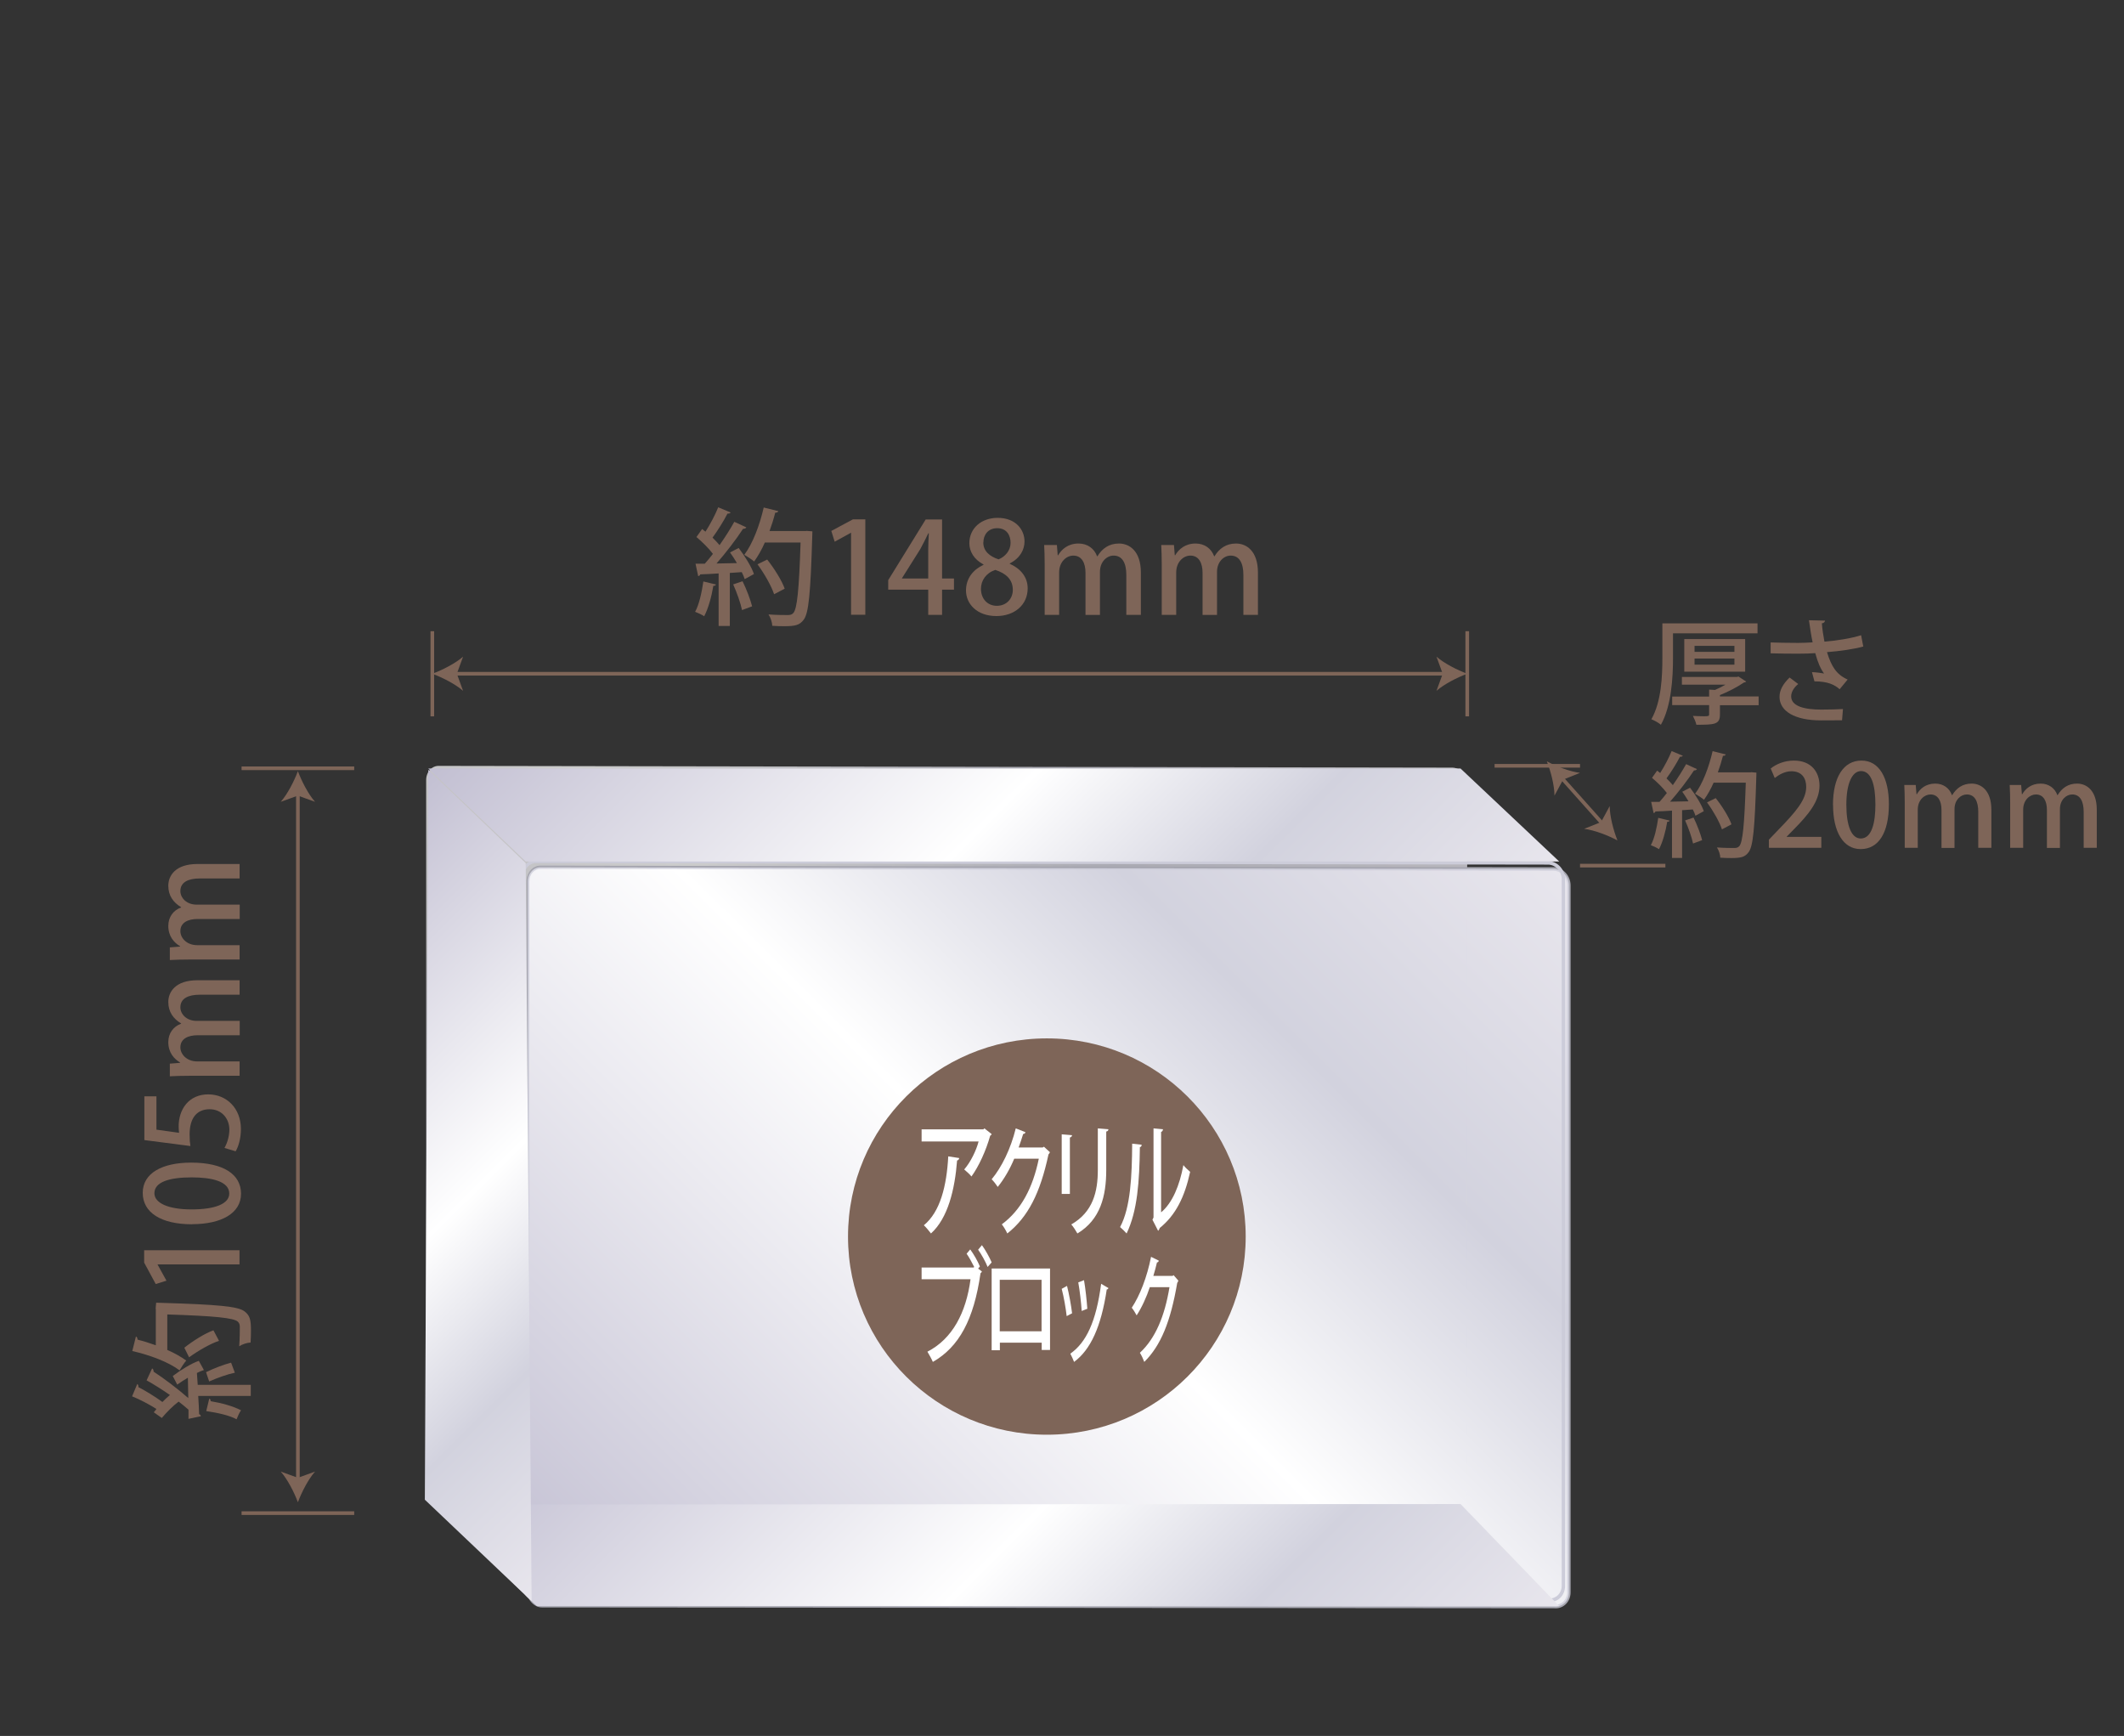 <svg width="268" height="219" viewBox="0 0 268 219" fill="none" xmlns="http://www.w3.org/2000/svg">
<rect x="0" y="0" width="268" height="219" fill="#333333" stroke="none"/>
<path d="M90.34 73.74C90.289 73.855 90.199 73.919 90.006 73.906C89.788 75.25 89.364 76.786 88.85 77.746C88.581 77.554 88.054 77.311 87.707 77.183C88.208 76.287 88.542 74.764 88.748 73.356L90.34 73.74ZM94.155 66.547C94.091 66.662 93.963 66.713 93.757 66.713C92.909 68.019 91.586 69.747 90.405 71.09L92.986 71.039C92.717 70.579 92.408 70.105 92.113 69.695C92.601 69.439 92.896 69.299 93.205 69.132C93.988 70.156 94.823 71.513 95.131 72.421C94.63 72.703 94.296 72.882 93.962 73.061C93.885 72.805 93.757 72.498 93.59 72.178L92.087 72.281V78.974H90.674V72.345C89.788 72.396 88.992 72.447 88.35 72.46C88.324 72.601 88.208 72.665 88.093 72.677L87.759 71.116H88.927C89.261 70.732 89.621 70.323 89.955 69.875C89.441 69.183 88.594 68.352 87.874 67.75L88.594 66.739C88.722 66.854 88.863 66.957 89.017 67.072C89.608 66.15 90.25 64.934 90.623 64L92.19 64.653C92.113 64.781 91.946 64.806 91.792 64.793C91.329 65.702 90.546 66.957 89.904 67.827C90.238 68.147 90.546 68.48 90.79 68.774C91.496 67.763 92.164 66.713 92.652 65.83L94.181 66.534L94.155 66.547ZM93.629 76.978C93.449 76.095 92.973 74.751 92.511 73.727L93.693 73.33C94.194 74.341 94.682 75.634 94.9 76.492L93.629 76.965V76.978ZM101.708 66.969L102.504 67.033C102.504 67.148 102.491 67.353 102.491 67.532C102.273 74.879 102.042 77.375 101.399 78.194C100.886 78.859 100.372 79 98.946 79C98.484 79 97.957 78.987 97.443 78.949C97.43 78.526 97.238 77.912 96.968 77.515C98.021 77.592 98.985 77.592 99.396 77.592C99.717 77.592 99.909 77.541 100.102 77.336C100.577 76.811 100.821 74.405 101.014 68.441H96.506C96.108 69.35 95.632 70.182 95.157 70.835C94.862 70.579 94.271 70.195 93.911 69.99C94.951 68.633 95.851 66.278 96.364 64.026L98.214 64.486C98.15 64.614 98.021 64.691 97.816 64.678C97.623 65.446 97.379 66.227 97.097 66.995H101.733L101.708 66.969ZM96.801 70.591C97.687 71.705 98.651 73.241 99.01 74.264L97.674 74.968C97.341 73.945 96.441 72.358 95.581 71.193L96.801 70.591Z" fill="#7E6558"/>
<path d="M107.385 77.567V67.225H107.346L105.317 68.339L104.893 66.982L107.616 65.523H109.183V77.554H107.372L107.385 77.567Z" fill="#7E6558"/>
<path d="M118.867 77.567H117.121V74.392H112.073V73.189L116.799 65.536H118.867V72.985H120.37V74.392H118.867V77.567ZM113.82 72.985H117.121V69.375C117.121 68.684 117.159 67.968 117.198 67.276H117.133C116.761 68.044 116.466 68.633 116.119 69.273L113.807 72.946V72.985H113.82Z" fill="#7E6558"/>
<path d="M124.108 71.218C122.9 70.591 122.31 69.567 122.31 68.531C122.31 66.611 123.864 65.331 125.88 65.331C128.192 65.331 129.271 66.854 129.271 68.3C129.271 69.324 128.732 70.412 127.409 71.078V71.129C128.719 71.705 129.669 72.754 129.669 74.226C129.669 76.312 128 77.72 125.726 77.72C123.26 77.72 121.886 76.184 121.886 74.495C121.886 72.959 122.798 71.858 124.095 71.257V71.206L124.108 71.218ZM127.794 74.418C127.794 73.074 126.895 72.332 125.585 71.897C124.416 72.293 123.774 73.228 123.774 74.29C123.774 75.48 124.545 76.427 125.778 76.427C127.011 76.427 127.794 75.519 127.794 74.418ZM124.069 68.428C124.069 69.529 124.853 70.182 125.996 70.566C126.831 70.233 127.512 69.452 127.512 68.492C127.512 67.532 127.023 66.636 125.829 66.636C124.634 66.636 124.082 67.52 124.082 68.428H124.069Z" fill="#7E6558"/>
<path d="M143.94 77.567H142.116V72.537C142.116 71.065 141.628 70.092 140.51 70.092C139.662 70.092 138.789 70.86 138.789 72.14V77.579H136.965V72.268C136.965 71.039 136.503 70.092 135.424 70.092C134.589 70.092 133.638 70.847 133.638 72.23V77.567H131.814V71.231C131.814 70.246 131.789 69.503 131.75 68.761H133.356L133.459 70.054H133.51C133.947 69.311 134.743 68.569 136.092 68.569C137.209 68.569 138.07 69.196 138.429 70.182H138.468C139.059 69.209 139.919 68.569 141.191 68.569C142.462 68.569 143.952 69.465 143.952 72.242V77.567H143.94Z" fill="#7E6558"/>
<path d="M158.711 77.567H156.887V72.537C156.887 71.065 156.399 70.092 155.281 70.092C154.433 70.092 153.56 70.86 153.56 72.14V77.579H151.736V72.268C151.736 71.039 151.274 70.092 150.195 70.092C149.36 70.092 148.409 70.847 148.409 72.23V77.567H146.585V71.231C146.585 70.246 146.56 69.503 146.521 68.761H148.127L148.23 70.054H148.281C148.718 69.311 149.514 68.569 150.863 68.569C151.98 68.569 152.841 69.196 153.2 70.182H153.239C153.83 69.209 154.69 68.569 155.962 68.569C157.233 68.569 158.723 69.465 158.723 72.242V77.567H158.711Z" fill="#7E6558"/>
<path d="M211.095 79.885V82.997C211.095 85.441 210.91 89.037 209.568 91.434C209.314 91.203 208.712 90.869 208.365 90.742C209.638 88.495 209.753 85.291 209.753 82.997V78.641H221.759V79.897H211.095V79.885ZM221.898 87.884V88.967H217.017V90.143C217.017 91.399 216.334 91.434 214.044 91.434C213.975 91.088 213.767 90.627 213.605 90.316C214.091 90.339 214.588 90.362 214.946 90.362C215.583 90.362 215.652 90.35 215.652 90.097V88.956H210.991V87.873H215.652V86.997L216.392 87.043C216.82 86.858 217.283 86.628 217.722 86.374H212.217V85.406H219.168L219.353 85.349L220.325 85.982C220.267 86.052 220.151 86.098 220.036 86.109C219.272 86.628 218.104 87.262 217.017 87.688V87.861H221.898V87.884ZM220.198 84.738H212.518V80.623H220.198V84.738ZM213.813 81.476V82.237H218.844V81.476H213.813ZM213.813 83.078V83.85H218.844V83.078H213.813Z" fill="#7E6558"/>
<path d="M235.083 81.568C233.88 81.902 232.134 82.144 230.526 82.271C231.07 84.058 231.706 85.095 233.129 85.729L232.122 86.951C231.498 86.397 230.653 85.959 228.942 85.959L228.629 84.795C229.208 84.818 229.797 84.899 230.156 84.968C229.728 84.403 229.358 83.574 229.046 82.398C228.444 82.444 227.692 82.467 226.894 82.467C226.015 82.467 224.373 82.456 223.413 82.421V81.05C224.246 81.073 225.391 81.107 226.906 81.107C227.507 81.107 228.19 81.073 228.71 81.038C228.537 80.243 228.398 79.263 228.248 78.249L230.272 78.295C230.26 78.468 230.133 78.595 229.878 78.641C229.936 79.436 230.063 80.208 230.202 80.946C231.764 80.831 233.637 80.519 234.829 80.139L235.106 81.58L235.083 81.568ZM232.423 90.869C231.717 90.881 230.919 90.881 229.751 90.881C226.489 90.881 224.535 89.74 224.535 87.907C224.535 87.054 224.986 86.27 225.807 85.475L226.894 86.293C226.293 86.778 226.004 87.365 226.004 87.849C226.004 89.083 227.635 89.521 229.797 89.521C231 89.521 231.798 89.486 232.539 89.451L232.423 90.881V90.869Z" fill="#7E6558"/>
<path d="M210.667 103.524C210.62 103.627 210.54 103.685 210.366 103.673C210.169 104.884 209.788 106.267 209.325 107.131C209.082 106.958 208.608 106.739 208.296 106.624C208.747 105.817 209.047 104.446 209.233 103.178L210.667 103.524ZM214.102 97.046C214.044 97.15 213.928 97.196 213.743 97.196C212.98 98.372 211.789 99.928 210.725 101.138L213.049 101.092C212.807 100.677 212.529 100.251 212.263 99.882C212.702 99.651 212.968 99.524 213.246 99.375C213.952 100.297 214.703 101.518 214.981 102.337C214.53 102.59 214.229 102.751 213.928 102.913C213.859 102.682 213.743 102.406 213.593 102.118L212.24 102.21V108.237H210.967V102.267C210.169 102.314 209.452 102.36 208.874 102.371C208.851 102.498 208.747 102.556 208.643 102.567L208.342 101.161H209.394C209.695 100.815 210.019 100.446 210.32 100.043C209.857 99.421 209.094 98.672 208.446 98.13L209.094 97.219C209.209 97.323 209.337 97.415 209.475 97.519C210.007 96.689 210.586 95.594 210.921 94.753L212.332 95.341C212.263 95.456 212.113 95.479 211.974 95.468C211.557 96.286 210.852 97.415 210.274 98.199C210.574 98.487 210.852 98.787 211.072 99.052C211.708 98.141 212.309 97.196 212.749 96.401L214.125 97.035L214.102 97.046ZM213.628 106.428C213.466 105.633 213.038 104.423 212.621 103.501L213.686 103.143C214.137 104.054 214.576 105.218 214.773 105.99L213.628 106.416V106.428ZM220.903 97.415L221.62 97.473C221.62 97.577 221.608 97.761 221.608 97.922C221.412 104.538 221.204 106.785 220.625 107.523C220.163 108.122 219.7 108.249 218.416 108.249C218 108.249 217.526 108.237 217.063 108.203C217.051 107.823 216.878 107.269 216.635 106.912C217.583 106.981 218.451 106.981 218.821 106.981C219.11 106.981 219.284 106.935 219.457 106.751C219.885 106.278 220.105 104.111 220.278 98.741H216.219C215.86 99.559 215.432 100.308 215.004 100.896C214.738 100.665 214.206 100.32 213.882 100.135C214.819 98.914 215.629 96.793 216.091 94.764L217.757 95.179C217.699 95.295 217.583 95.364 217.398 95.352C217.225 96.044 217.005 96.747 216.751 97.438H220.926L220.903 97.415ZM216.485 100.688C217.283 101.691 218.15 103.074 218.474 103.996L217.271 104.63C216.97 103.708 216.161 102.279 215.386 101.23L216.485 100.688Z" fill="#7E6558"/>
<path d="M229.809 106.958H223.193V105.932L224.338 104.734C226.628 102.383 227.901 100.896 227.901 99.271C227.901 98.222 227.392 97.3 226.027 97.3C225.194 97.3 224.442 97.75 223.933 98.153L223.424 96.954C224.084 96.413 225.136 95.952 226.351 95.952C228.595 95.952 229.578 97.462 229.578 99.098C229.578 101.08 228.213 102.74 226.328 104.642L225.437 105.552V105.575H229.809V106.958Z" fill="#7E6558"/>
<path d="M231.278 101.564C231.278 98.026 232.62 95.952 234.875 95.952C237.131 95.952 238.334 98.165 238.334 101.449C238.334 105.114 237.003 107.12 234.771 107.12C232.539 107.12 231.29 104.884 231.29 101.564H231.278ZM236.633 101.507C236.633 98.937 236.09 97.277 234.817 97.277C233.719 97.277 232.967 98.798 232.967 101.507C232.967 104.215 233.626 105.783 234.783 105.783C236.194 105.783 236.633 103.754 236.633 101.507Z" fill="#7E6558"/>
<path d="M251.253 106.958H249.611V102.429C249.611 101.103 249.171 100.227 248.165 100.227C247.401 100.227 246.615 100.919 246.615 102.071V106.97H244.973V102.187C244.973 101.08 244.556 100.227 243.585 100.227C242.833 100.227 241.977 100.907 241.977 102.152V106.958H240.334V101.253C240.334 100.366 240.311 99.697 240.277 99.029H241.722L241.815 100.193H241.861C242.254 99.524 242.972 98.856 244.186 98.856C245.192 98.856 245.967 99.421 246.291 100.308H246.326C246.858 99.432 247.633 98.856 248.778 98.856C249.923 98.856 251.265 99.663 251.265 102.164V106.958H251.253Z" fill="#7E6558"/>
<path d="M264.554 106.958H262.912V102.429C262.912 101.103 262.472 100.227 261.466 100.227C260.703 100.227 259.916 100.919 259.916 102.071V106.97H258.274V102.187C258.274 101.08 257.857 100.227 256.886 100.227C256.134 100.227 255.278 100.907 255.278 102.152V106.958H253.636V101.253C253.636 100.366 253.613 99.697 253.578 99.029H255.024L255.116 100.193H255.162C255.556 99.524 256.273 98.856 257.487 98.856C258.494 98.856 259.269 99.421 259.592 100.308H259.627C260.159 99.432 260.934 98.856 262.079 98.856C263.224 98.856 264.566 99.663 264.566 102.164V106.958H264.554Z" fill="#7E6558"/>
<path d="M54.549 79.632V90.374" stroke="#7E6558" stroke-width="0.46" stroke-miterlimit="10"/>
<path d="M185.133 79.632V90.374" stroke="#7E6558" stroke-width="0.46" stroke-miterlimit="10"/>
<path d="M57.291 84.998H182.391" stroke="#7E6558" stroke-width="0.46" stroke-miterlimit="10"/>
<path d="M54.549 84.998C55.836 85.478 57.438 86.291 58.43 87.153L57.644 84.998L58.43 82.844C57.438 83.706 55.836 84.518 54.549 84.998Z" fill="#7E6558"/>
<path d="M185.133 84.998C183.846 85.478 182.244 86.291 181.251 87.153L182.037 84.998L181.251 82.844C182.244 83.706 183.846 84.518 185.133 84.998Z" fill="#7E6558"/>
<path d="M19.636 165.139L19.7 164.348C19.815 164.348 20.02 164.361 20.199 164.361C27.545 164.578 30.041 164.808 30.86 165.445C31.526 165.955 31.666 166.465 31.666 167.881C31.666 168.34 31.654 168.863 31.615 169.373C31.193 169.386 30.579 169.577 30.182 169.845C30.259 168.799 30.259 167.843 30.259 167.435C30.259 167.116 30.207 166.925 30.003 166.733C29.478 166.261 27.072 166.019 21.108 165.828V170.304C22.016 170.699 22.848 171.171 23.501 171.643C23.245 171.937 22.861 172.523 22.656 172.88C21.3 171.847 18.945 170.955 16.692 170.444L17.153 168.608C17.281 168.672 17.358 168.799 17.345 169.003C18.113 169.195 18.893 169.437 19.661 169.718V165.114L19.636 165.139ZM19.213 172.651C19.329 172.714 19.38 172.842 19.38 173.046C20.685 173.888 22.413 175.201 23.757 176.375L23.706 173.811C23.245 174.079 22.771 174.385 22.362 174.678C22.106 174.194 21.965 173.901 21.799 173.594C22.823 172.817 24.179 171.988 25.088 171.681C25.37 172.179 25.549 172.51 25.728 172.842C25.472 172.919 25.165 173.046 24.845 173.212L24.947 174.704H31.641V176.107H25.011C25.062 176.987 25.114 177.777 25.126 178.415C25.267 178.441 25.331 178.555 25.344 178.67L23.782 179.002V177.841C23.399 177.51 22.989 177.153 22.541 176.821C21.85 177.331 21.018 178.173 20.416 178.887L19.405 178.173C19.521 178.045 19.623 177.905 19.738 177.752C18.817 177.165 17.601 176.528 16.666 176.158L17.319 174.602C17.447 174.678 17.473 174.844 17.46 174.997C18.369 175.456 19.623 176.234 20.493 176.872C20.813 176.54 21.146 176.234 21.44 175.992C20.429 175.291 19.38 174.627 18.497 174.143L19.201 172.625L19.213 172.651ZM23.258 170.024C24.371 169.144 25.907 168.187 26.931 167.83L27.635 169.156C26.611 169.488 25.024 170.381 23.859 171.235L23.258 170.024ZM29.644 173.174C28.761 173.352 27.417 173.824 26.393 174.283L25.997 173.11C27.008 172.612 28.3 172.128 29.158 171.911L29.631 173.174H29.644ZM26.406 176.438C26.521 176.489 26.585 176.579 26.573 176.77C27.916 176.987 29.452 177.408 30.412 177.918C30.22 178.186 29.977 178.708 29.849 179.053C28.953 178.555 27.43 178.224 26.022 178.02L26.406 176.438Z" fill="#7E6558"/>
<path d="M30.233 159.515H19.892V159.553L21.005 161.568L19.648 161.989L18.189 159.286V157.73H30.22V159.528L30.233 159.515Z" fill="#7E6558"/>
<path d="M24.243 154.452C20.314 154.452 18.01 152.973 18.01 150.486C18.01 147.999 20.468 146.673 24.115 146.673C28.185 146.673 30.412 148.139 30.412 150.601C30.412 153.062 27.929 154.439 24.243 154.439V154.452ZM24.179 148.535C21.325 148.535 19.482 149.134 19.482 150.537C19.482 151.748 21.172 152.577 24.179 152.577C27.187 152.577 28.927 151.85 28.927 150.575C28.927 149.019 26.675 148.535 24.179 148.535Z" fill="#7E6558"/>
<path d="M18.202 138.307H19.738V142.515L22.592 142.911C22.579 142.668 22.541 142.451 22.541 142.12C22.541 139.939 23.821 138.064 26.278 138.064C28.595 138.064 30.399 139.824 30.399 142.439C30.399 143.625 30.079 144.683 29.734 145.244L28.326 144.823C28.595 144.352 28.94 143.472 28.94 142.502C28.94 141.151 28.006 139.939 26.445 139.939C24.883 139.939 23.923 140.985 23.923 143.127C23.923 143.739 23.962 144.186 24.026 144.581L18.215 143.829V138.319L18.202 138.307Z" fill="#7E6558"/>
<path d="M30.233 123.679V125.49H25.203C23.731 125.49 22.759 125.974 22.759 127.084C22.759 127.926 23.527 128.793 24.806 128.793H30.246V130.604H24.934C23.706 130.604 22.759 131.063 22.759 132.134C22.759 132.963 23.514 133.907 24.896 133.907H30.233V135.718H23.898C22.912 135.718 22.17 135.743 21.428 135.782V134.187L22.72 134.085V134.034C21.978 133.601 21.236 132.81 21.236 131.471C21.236 130.361 21.863 129.507 22.848 129.15V129.112C21.875 128.525 21.236 127.671 21.236 126.408C21.236 125.145 22.131 123.666 24.909 123.666H30.233V123.679Z" fill="#7E6558"/>
<path d="M30.233 109.013V110.824H25.203C23.731 110.824 22.759 111.308 22.759 112.418C22.759 113.26 23.527 114.127 24.806 114.127H30.246V115.938H24.934C23.706 115.938 22.759 116.397 22.759 117.468C22.759 118.297 23.514 119.241 24.896 119.241H30.233V121.052H23.898C22.912 121.052 22.17 121.077 21.428 121.115V119.521L22.72 119.419V119.368C21.978 118.935 21.236 118.144 21.236 116.805C21.236 115.695 21.863 114.841 22.848 114.484V114.446C21.875 113.859 21.236 113.004 21.236 111.742C21.236 110.479 22.131 109 24.909 109H30.233V109.013Z" fill="#7E6558"/>
<path d="M37.587 100.02V186.789" stroke="#7E6558" stroke-width="0.46" stroke-miterlimit="10"/>
<path d="M37.587 97.287C37.105 98.57 36.29 100.166 35.425 101.155L37.587 100.372L39.749 101.155C38.884 100.166 38.068 98.57 37.587 97.287Z" fill="#7E6558"/>
<path d="M37.587 189.521C37.105 188.238 36.29 186.642 35.425 185.653L37.587 186.436L39.749 185.653C38.884 186.642 38.068 188.238 37.587 189.521Z" fill="#7E6558"/>
<path d="M30.482 96.925H44.692" stroke="#7E6558" stroke-width="0.46" stroke-miterlimit="10"/>
<path d="M30.482 190.892H44.692" stroke="#7E6558" stroke-width="0.46" stroke-miterlimit="10"/>
<path d="M68.258 202.584L196.1 202.682C197.132 202.77 197.958 201.967 197.958 200.87V111.702C197.958 110.605 197.122 109.685 196.1 109.636L68.258 109.42C67.344 109.371 66.607 110.174 66.607 111.202V200.577C66.607 201.605 67.344 202.506 68.258 202.594V202.584Z" fill="url(#paint0_linear_8318_1319)"/>
<g style="mix-blend-mode:multiply" opacity="0.75">
<path d="M55.423 189.785L183.266 189.883C184.298 189.971 185.123 189.169 185.123 188.072V98.903C185.123 97.806 184.288 96.886 183.266 96.837L55.423 96.622C54.509 96.573 53.772 97.376 53.772 98.404V187.778C53.772 188.806 54.509 189.707 55.423 189.795V189.785Z" fill="url(#paint1_linear_8318_1319)"/>
<path d="M68.267 202.79C67.255 202.692 66.439 201.683 66.439 200.547V111.183C66.439 110.047 67.265 109.156 68.267 109.205L196.1 109.41C197.25 109.469 198.174 110.497 198.174 111.712V200.88C198.174 202.094 197.25 202.995 196.11 202.897L68.267 202.79ZM196.11 109.851L68.267 109.616C67.452 109.577 66.793 110.282 66.793 111.193V200.577C66.793 201.487 67.442 202.29 68.248 202.369L196.08 202.447C197.014 202.525 197.751 201.81 197.751 200.831V111.692C197.751 110.723 197.004 109.9 196.1 109.851H196.11Z" fill="#CCCCD9"/>
</g>
<g style="mix-blend-mode:multiply">
<path d="M67.648 202.036C66.636 201.938 65.821 200.929 65.821 199.793V110.448C65.821 109.312 66.636 108.421 67.648 108.47L195.402 108.627C196.552 108.686 197.476 109.714 197.476 110.928V200.077C197.476 201.291 196.552 202.192 195.412 202.094L67.648 202.036ZM195.412 109.077L67.648 108.891C66.833 108.852 66.174 109.557 66.174 110.468V199.823C66.174 200.733 66.823 201.536 67.629 201.615L195.383 201.654C196.316 201.732 197.053 201.017 197.053 200.038V110.918C197.053 109.949 196.307 109.126 195.402 109.077H195.412Z" fill="#CCCCD9"/>
</g>
<path style="mix-blend-mode:multiply" d="M54.038 96.955L66.332 108.686H196.739L184.288 96.955H54.038Z" fill="url(#paint2_linear_8318_1319)"/>
<path style="mix-blend-mode:multiply" d="M54.549 189.805L67.737 202.623H196.739L184.288 189.746L54.549 189.805Z" fill="url(#paint3_linear_8318_1319)"/>
<path style="mix-blend-mode:multiply" d="M54.038 97.111L66.332 108.882L67.078 201.996L53.605 189.198L54.038 97.111Z" fill="url(#paint4_linear_8318_1319)"/>
<path d="M132.089 181C145.946 181 157.178 169.807 157.178 156C157.178 142.193 145.946 131 132.089 131C118.233 131 107 142.193 107 156C107 169.807 118.233 181 132.089 181Z" fill="#7E6558"/>
<path d="M125.124 143.072C125.091 143.173 125.024 143.236 124.941 143.274C124.408 145.166 123.51 147.134 122.577 148.421C122.361 148.143 121.928 147.765 121.662 147.537C122.478 146.591 123.177 145.153 123.476 144.005H116.285V142.479H124.076L124.209 142.353L125.124 143.072ZM121.029 146.099C121.013 146.263 120.913 146.377 120.763 146.402C120.48 150.048 119.614 153.681 117.467 155.611C117.251 155.334 116.851 154.829 116.568 154.577C118.649 152.874 119.448 149.594 119.648 145.885L121.046 146.099H121.029Z" fill="white"/>
<path d="M132.46 145.382C132.43 145.488 132.34 145.582 132.294 145.641C131.255 150.503 129.719 153.544 127.098 155.611C126.947 155.271 126.661 154.777 126.405 154.46C128.86 152.64 130.321 149.833 131.074 146.181H127.971C127.459 147.426 126.706 148.741 125.892 149.739C125.712 149.458 125.38 149.023 125.124 148.776C126.405 147.238 127.534 144.913 128.167 142.353L129.387 142.834C129.357 142.987 129.237 143.057 129.101 143.057C128.92 143.656 128.724 144.22 128.529 144.76H131.571L131.722 144.666L132.49 145.371L132.46 145.382Z" fill="white"/>
<path d="M133.963 150.635V143.103L135.268 143.212C135.268 143.345 135.155 143.479 134.994 143.503V150.623H133.963V150.635ZM139.856 142.462C139.856 142.619 139.76 142.728 139.582 142.752V147.608C139.582 150.865 138.858 153.868 135.944 155.611C135.783 155.321 135.412 154.727 135.171 154.473C137.924 152.899 138.52 150.308 138.52 147.608V142.353L139.84 142.462H139.856Z" fill="white"/>
<path d="M144.051 144.418C144.051 144.589 143.962 144.699 143.827 144.723C143.767 149.049 143.528 152.752 142.152 155.611C141.943 155.367 141.584 155.025 141.329 154.805C142.66 152.324 142.825 148.365 142.855 144.283L144.066 144.418H144.051ZM146.519 152.935C147.94 151.738 148.837 149.562 149.316 146.984C149.51 147.253 149.929 147.632 150.168 147.839C149.48 151.017 148.344 153.302 146.325 154.927C146.295 155.074 146.205 155.196 146.13 155.281L145.412 153.876L145.547 153.595V142.353L146.743 142.463C146.729 142.621 146.654 142.756 146.504 142.805V152.923L146.519 152.935Z" fill="white"/>
<path d="M122.412 157.613C122.843 158.19 123.385 159.136 123.64 159.775L123.417 160.046L123.896 160.402C123.864 160.5 123.8 160.574 123.72 160.623C122.875 166.496 121.008 169.924 117.705 171.816C117.53 171.411 117.211 170.846 117.019 170.526C120.178 168.904 121.901 165.599 122.46 161.385H116.285V159.91H122.843L122.922 159.837C122.635 159.259 122.252 158.571 121.965 158.166L122.428 157.613H122.412ZM124.614 159.837C124.374 159.21 123.816 158.203 123.417 157.662L123.896 157.084C124.327 157.674 124.853 158.62 125.124 159.259L124.614 159.837Z" fill="white"/>
<path d="M132.49 160.031V170.307H131.438V169.389H126.16V170.343H125.124V160.031H132.49ZM131.421 167.952V161.456H126.144V167.952H131.421Z" fill="white"/>
<path d="M134.632 162.215C134.883 163.206 135.161 164.717 135.273 165.682L134.59 166.038C134.479 165.047 134.228 163.612 133.963 162.596L134.632 162.228V162.215ZM139.856 162.495C139.828 162.609 139.745 162.672 139.647 162.672C138.937 167.409 137.599 170.28 135.524 171.816C135.426 171.537 135.189 171.042 135.05 170.775C137.042 169.378 138.31 166.762 138.937 161.961L139.856 162.495ZM136.777 161.504C136.959 162.545 137.126 164.095 137.195 165.111L136.485 165.39C136.415 164.336 136.248 162.85 136.053 161.783L136.777 161.504Z" fill="white"/>
<path d="M148.671 161.587C148.647 161.693 148.575 161.787 148.539 161.846C147.707 166.708 146.478 169.749 144.381 171.816C144.261 171.476 144.032 170.982 143.827 170.665C145.791 168.845 146.96 166.038 147.562 162.386H145.08C144.67 163.631 144.068 164.946 143.417 165.944C143.272 165.663 143.007 165.228 142.802 164.981C143.827 163.443 144.731 161.118 145.237 158.558L146.213 159.039C146.189 159.192 146.092 159.262 145.984 159.262C145.851 159.861 145.683 160.425 145.526 160.965H147.96L148.081 160.871L148.695 161.576L148.671 161.587Z" fill="white"/>
<path d="M199.363 96.612H188.582" stroke="#7E6558" stroke-width="0.46" stroke-miterlimit="10"/>
<path d="M210.133 109.205H199.363" stroke="#7E6558" stroke-width="0.46" stroke-miterlimit="10"/>
<path d="M197.004 98.091L202.262 103.985" stroke="#7E6558" stroke-width="0.46" stroke-miterlimit="10"/>
<path d="M195.176 96.054C195.678 97.327 196.13 99.06 196.139 100.372L197.23 98.355L199.363 97.503C198.056 97.337 196.385 96.69 195.167 96.044L195.176 96.054Z" fill="#7E6558"/>
<path d="M204.08 106.022C202.861 105.376 201.191 104.73 199.884 104.563L202.016 103.711L203.107 101.694C203.117 103.006 203.579 104.739 204.08 106.012V106.022Z" fill="#7E6558"/>
<defs>
<linearGradient id="paint0_linear_8318_1319" x1="187.826" y1="100.695" x2="77.056" y2="211.86" gradientUnits="userSpaceOnUse">
<stop stop-color="#E8E6ED"/>
<stop offset="0.25" stop-color="#D2D2DE"/>
<stop offset="0.5" stop-color="white"/>
<stop offset="1" stop-color="#C2BFD2"/>
</linearGradient>
<linearGradient id="paint1_linear_8318_1319" x1="174.981" y1="87.906" x2="64.212" y2="199.062" gradientUnits="userSpaceOnUse">
<stop stop-color="#E8E6ED"/>
<stop offset="0.25" stop-color="#D2D2DE"/>
<stop offset="0.5" stop-color="white"/>
<stop offset="1" stop-color="#C2BFD2"/>
</linearGradient>
<linearGradient id="paint2_linear_8318_1319" x1="164.004" y1="141.304" x2="87.047" y2="64.062" gradientUnits="userSpaceOnUse">
<stop stop-color="#E8E6ED"/>
<stop offset="0.25" stop-color="#D2D2DE"/>
<stop offset="0.5" stop-color="white"/>
<stop offset="1" stop-color="#C2BFD2"/>
</linearGradient>
<linearGradient id="paint3_linear_8318_1319" x1="164.525" y1="234.722" x2="87.274" y2="157.196" gradientUnits="userSpaceOnUse">
<stop stop-color="#E8E6ED"/>
<stop offset="0.25" stop-color="#D2D2DE"/>
<stop offset="0.5" stop-color="white"/>
<stop offset="1" stop-color="#C2BFD2"/>
</linearGradient>
<linearGradient id="paint4_linear_8318_1319" x1="90.094" y1="179.063" x2="31.154" y2="119.913" gradientUnits="userSpaceOnUse">
<stop stop-color="#E8E6ED"/>
<stop offset="0.25" stop-color="#D2D2DE"/>
<stop offset="0.5" stop-color="white"/>
<stop offset="1" stop-color="#C2BFD2"/>
</linearGradient>
</defs>
</svg>
